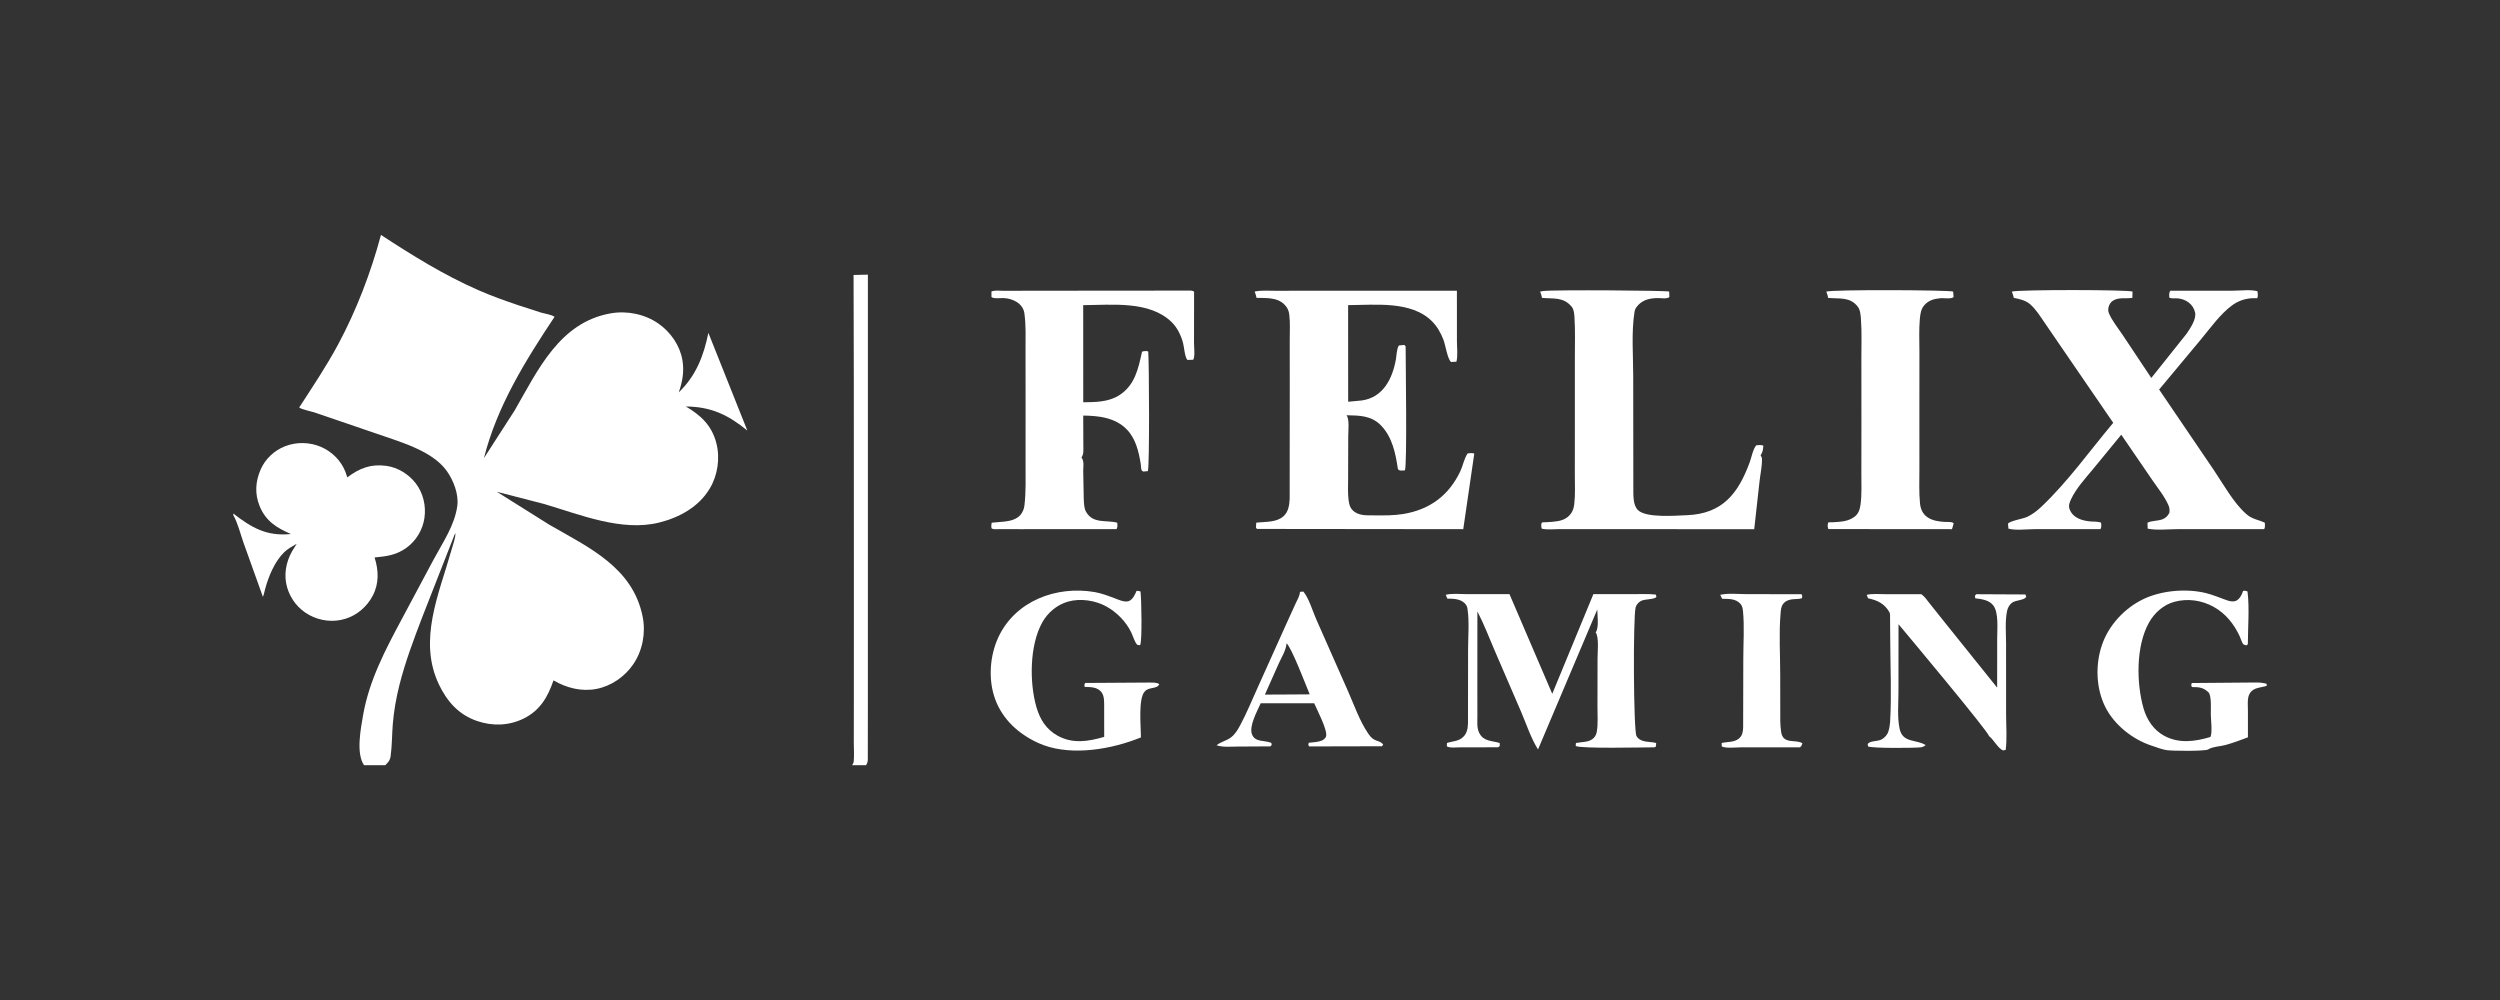 <svg width="150" height="60" viewBox="0 0 150 60" fill="none" xmlns="http://www.w3.org/2000/svg">
<rect x="0" y="0" width="150" height="60" fill="#333333" stroke="none"/>
<g clip-path="url(#clip0_71_137)">
<path d="M103.214 35.69C103.685 35.579 104.305 35.648 104.795 35.648L108.091 35.653C108.148 35.761 108.137 35.776 108.117 35.892C107.931 35.957 107.705 35.934 107.509 35.961C107.292 35.991 107.104 36.074 106.973 36.255C106.867 36.402 106.85 36.62 106.835 36.796C106.731 37.997 106.813 39.272 106.813 40.48L106.816 42.551C106.817 43.014 106.797 43.485 106.873 43.943C106.996 44.69 107.774 44.336 108.145 44.6L108.083 44.757L108.002 44.839L104.471 44.84C104.182 44.84 103.537 44.912 103.306 44.786L103.3 44.58C103.647 44.495 104.064 44.554 104.348 44.301C104.547 44.124 104.577 43.911 104.589 43.655L104.598 39.532C104.597 38.598 104.671 37.593 104.579 36.667C104.563 36.505 104.536 36.346 104.421 36.223C104.125 35.909 103.727 35.938 103.33 35.927L103.214 35.69Z" fill="white"/>
<path d="M51.127 45.913L51.136 45.899C51.178 45.834 51.218 45.755 51.225 45.676C51.258 45.315 51.227 44.917 51.228 44.553L51.231 42.284L51.233 34.916L51.229 22.863L51.214 16.499L52.073 16.479L52.073 35.996L52.072 42.377L52.068 45.584C52.062 45.712 52.037 45.806 51.96 45.913H51.127Z" fill="white"/>
<path d="M77.998 35.511L78.204 35.495C78.54 35.908 78.757 36.663 78.976 37.161L80.88 41.468C81.243 42.292 81.569 43.231 82.07 43.979C82.162 44.117 82.29 44.287 82.438 44.368C82.647 44.483 82.837 44.476 82.99 44.669L82.923 44.775L78.545 44.785C78.486 44.685 78.5 44.672 78.526 44.566C78.777 44.538 79.084 44.529 79.317 44.431C79.412 44.391 79.523 44.296 79.561 44.197C79.69 43.852 79.003 42.554 78.85 42.194L77.904 42.198L75.642 42.194C75.438 42.662 74.923 43.569 75.123 44.071C75.313 44.553 75.89 44.401 76.281 44.574L76.303 44.698L76.221 44.782L74.209 44.794C73.819 44.795 73.364 44.846 72.993 44.715C73.273 44.492 73.605 44.447 73.875 44.232C74.119 44.038 74.276 43.768 74.421 43.497C74.806 42.774 75.119 42.01 75.456 41.264L77.145 37.511L77.741 36.202C77.834 36 77.977 35.765 77.996 35.542L77.998 35.511ZM77.192 38.6L77.191 38.62C77.157 39.02 76.902 39.423 76.736 39.785L75.894 41.676L77.189 41.67L78.582 41.661C78.376 41.166 77.476 38.81 77.192 38.6Z" fill="white"/>
<path d="M112.003 35.69C112.347 35.608 112.768 35.652 113.121 35.651L115.282 35.652C115.485 35.794 115.638 36.031 115.793 36.224L116.733 37.402L119.829 41.258L119.831 38.284C119.831 37.757 119.933 36.747 119.592 36.319C119.336 35.997 118.899 35.944 118.517 35.899L118.493 35.749L118.576 35.653L121.525 35.668L121.574 35.808C121.461 36.029 120.934 35.994 120.713 36.17C120.543 36.306 120.455 36.491 120.415 36.7C120.3 37.307 120.364 38.007 120.364 38.624L120.366 42.877C120.366 43.563 120.43 44.315 120.341 44.994L120.184 45.025C119.897 44.921 119.628 44.393 119.362 44.182L119.346 44.17C119.308 43.905 114.464 38.11 113.911 37.453L113.908 41.51C113.908 42.211 113.83 43.035 113.975 43.719C114.162 44.601 114.974 44.344 115.544 44.708L115.444 44.773C115.397 44.8 115.346 44.827 115.291 44.835C114.936 44.887 112.252 44.904 112.082 44.783L112.061 44.639C112.211 44.433 112.64 44.498 112.888 44.37C113.073 44.275 113.24 44.089 113.302 43.89C113.36 43.704 113.395 43.501 113.407 43.307C113.502 41.636 113.417 39.911 113.413 38.235L113.404 37.099C113.401 36.993 113.417 36.819 113.363 36.727C113.062 36.211 112.639 36.014 112.082 35.896L112.003 35.69Z" fill="white"/>
<path d="M68.194 35.452C68.284 35.45 68.347 35.458 68.431 35.487C68.485 35.888 68.541 38.51 68.405 38.712C68.377 38.708 68.255 38.7 68.239 38.688C68.1 38.577 67.953 38.103 67.868 37.93C67.555 37.297 67.02 36.747 66.404 36.401C65.738 36.025 64.829 35.885 64.083 36.096C63.423 36.283 62.868 36.751 62.536 37.345C61.772 38.714 61.76 40.953 62.186 42.43C62.398 43.164 62.777 43.771 63.466 44.147C64.374 44.643 65.308 44.489 66.252 44.211L66.25 42.506C66.246 42.18 66.29 41.739 66.051 41.486C65.793 41.214 65.429 41.226 65.082 41.214C65.056 41.098 65.054 41.081 65.112 40.978L68.969 40.953C69.165 40.962 69.405 40.931 69.558 41.053C69.412 41.361 68.94 41.203 68.696 41.477L68.678 41.498C68.285 41.926 68.456 43.628 68.457 44.244L68.083 44.388C66.353 45.023 64.011 45.369 62.279 44.572C61.113 44.036 60.154 43.165 59.708 41.946C59.283 40.78 59.382 39.341 59.908 38.221C60.929 36.049 63.385 35.134 65.674 35.523C66.073 35.591 66.48 35.745 66.857 35.887C67.093 35.975 67.481 36.161 67.732 36.064C67.967 35.974 68.102 35.669 68.194 35.452Z" fill="white"/>
<path d="M134.584 35.453C134.692 35.441 134.752 35.44 134.851 35.491C134.975 36.5 134.872 37.63 134.871 38.653L134.779 38.724C134.744 38.711 134.62 38.679 134.6 38.657C134.518 38.569 134.438 38.294 134.379 38.17C134.032 37.437 133.554 36.825 132.833 36.419C132.109 36.011 131.247 35.889 130.443 36.114C129.795 36.296 129.266 36.774 128.941 37.352C128.148 38.76 128.18 41 128.613 42.505C128.808 43.179 129.211 43.798 129.841 44.141C130.743 44.632 131.693 44.495 132.63 44.218C132.75 43.897 132.653 43.225 132.649 42.851C132.646 42.589 132.701 41.727 132.509 41.541C132.205 41.249 131.946 41.22 131.532 41.225L131.472 41.142L131.502 40.982L135.21 40.951C135.554 40.946 135.828 40.946 136.15 41.088C135.82 41.263 135.355 41.209 135.089 41.474C134.998 41.564 134.93 41.694 134.901 41.818C134.843 42.056 134.876 42.373 134.875 42.622V44.24C134.435 44.408 133.995 44.57 133.542 44.697C133.251 44.779 132.771 44.798 132.526 44.945L132.484 44.969C132.274 45.08 130.328 45.058 130.002 45.009C129.713 44.966 129.369 44.829 129.09 44.737C127.955 44.366 126.855 43.491 126.319 42.422C125.757 41.301 125.714 39.879 126.117 38.699C126.52 37.522 127.454 36.508 128.571 35.962C129.661 35.428 131.15 35.298 132.329 35.578C132.79 35.687 133.227 35.886 133.675 36.036C133.826 36.086 134.031 36.114 134.176 36.04C134.384 35.934 134.513 35.684 134.579 35.471L134.584 35.453Z" fill="white"/>
<path d="M86.742 35.69C87.108 35.592 87.581 35.647 87.959 35.647L90.569 35.649L93.135 41.629L95.603 35.648L97.972 35.649C98.427 35.649 98.899 35.624 99.352 35.675L99.384 35.808C99.297 35.98 98.693 35.928 98.453 36.059C98.312 36.136 98.182 36.283 98.139 36.438C97.98 37.011 98.007 43.858 98.19 44.165C98.441 44.583 98.974 44.471 99.37 44.58L99.357 44.787L99.275 44.839C98.669 44.838 94.816 44.932 94.541 44.757L94.557 44.58C94.865 44.516 95.248 44.545 95.516 44.366C95.677 44.259 95.769 44.113 95.804 43.925C95.892 43.447 95.846 42.895 95.848 42.407L95.853 39.5C95.852 39.121 95.951 38.24 95.74 37.941C95.948 37.686 95.843 36.907 95.836 36.57L92.281 44.967C91.859 44.297 91.581 43.444 91.268 42.711L89.675 39.02C89.341 38.245 89.034 37.433 88.643 36.686L88.641 41.48L88.643 42.993C88.643 43.338 88.599 43.692 88.77 44.007C89.032 44.492 89.525 44.439 89.981 44.58L89.987 44.757L89.893 44.837L87.624 44.84C87.413 44.84 86.984 44.892 86.811 44.781L86.817 44.58C87.162 44.462 87.496 44.491 87.781 44.227C88.022 44.004 88.07 43.703 88.079 43.391L88.085 38.981C88.084 38.192 88.171 37.27 88.044 36.496C88.025 36.379 87.969 36.284 87.887 36.2C87.623 35.929 87.199 35.92 86.842 35.917L86.742 35.69Z" fill="white"/>
<path d="M109.577 17.495C110.094 17.362 117.023 17.402 117.188 17.495L117.215 17.821C117.097 17.955 116.62 17.876 116.416 17.894C116.048 17.926 115.697 18.026 115.454 18.319C115.248 18.565 115.219 18.837 115.19 19.145C115.13 19.79 115.167 20.467 115.165 21.117L115.163 24.636L115.164 28.135C115.165 28.822 115.132 29.529 115.201 30.212C115.286 31.061 115.947 31.28 116.704 31.316C116.866 31.324 117.096 31.291 117.22 31.393L117.148 31.66L117.117 31.75L109.7 31.744C109.668 31.652 109.652 31.578 109.665 31.48C109.667 31.47 109.685 31.354 109.687 31.353C109.72 31.332 109.939 31.339 109.988 31.335C110.454 31.303 110.887 31.295 111.277 31.001C111.519 30.819 111.596 30.541 111.635 30.256C111.714 29.657 111.68 29.031 111.682 28.427L111.685 25.429L111.683 21.437C111.682 20.674 111.713 19.896 111.656 19.136C111.638 18.893 111.618 18.59 111.459 18.39C110.981 17.787 110.342 17.945 109.682 17.872C109.671 17.738 109.624 17.619 109.577 17.495Z" fill="white"/>
<path d="M92.407 17.495L92.581 17.462C93.249 17.378 100.066 17.429 100.151 17.495L100.161 17.821C100.023 17.951 99.68 17.883 99.484 17.885C99.038 17.888 98.624 17.963 98.305 18.291C98.188 18.413 98.099 18.531 98.072 18.701C97.876 19.934 97.993 21.308 97.993 22.564L98 29.273C98.006 29.686 97.962 30.309 98.287 30.615C98.788 31.086 100.534 30.938 101.21 30.912C103.373 30.83 104.314 29.576 104.994 27.705C105.096 27.423 105.18 26.931 105.381 26.715C105.519 26.707 105.672 26.682 105.801 26.74C105.783 26.966 105.767 27.13 105.635 27.32C105.678 27.384 105.718 27.462 105.719 27.54C105.728 27.965 105.622 28.435 105.575 28.859L105.253 31.752L95.812 31.748L93.55 31.747C93.224 31.747 92.811 31.797 92.501 31.719C92.489 31.642 92.463 31.534 92.477 31.457C92.48 31.439 92.503 31.361 92.518 31.35C92.541 31.334 92.799 31.332 92.84 31.329C93.239 31.302 93.713 31.292 94.04 31.036C94.308 30.826 94.419 30.571 94.457 30.239C94.523 29.668 94.489 29.062 94.49 28.487L94.492 25.528L94.492 21.432C94.491 20.636 94.52 19.826 94.468 19.032C94.454 18.829 94.438 18.573 94.304 18.409C93.806 17.798 93.199 17.94 92.516 17.872C92.501 17.739 92.453 17.619 92.407 17.495Z" fill="white"/>
<path d="M71.466 17.436C71.533 17.439 71.585 17.468 71.645 17.495L71.641 20.588C71.641 20.851 71.711 21.367 71.595 21.584L71.247 21.598C71.087 21.443 71.05 20.829 70.983 20.578C70.863 20.13 70.641 19.661 70.305 19.332C68.974 18.029 66.714 18.3 64.992 18.309L64.995 24.136C65.733 24.129 66.506 24.126 67.152 23.716C68.1 23.115 68.3 22.107 68.523 21.097C68.659 21.066 68.759 21.045 68.894 21.086C68.949 21.787 68.977 28.072 68.871 28.267L68.596 28.294C68.578 28.28 68.51 28.239 68.5 28.222C68.462 28.159 68.458 27.921 68.445 27.837C68.324 27.096 68.144 26.313 67.6 25.759C66.911 25.055 65.925 24.945 64.994 24.934L65 26.717C64.999 26.966 65.039 27.238 64.888 27.451C65.059 27.66 64.996 27.997 64.993 28.25L65.026 29.983C65.042 30.224 65.043 30.497 65.165 30.711C65.584 31.447 66.382 31.184 67.034 31.363C67.043 31.494 67.07 31.635 66.988 31.748L61.218 31.75L59.918 31.749C59.783 31.748 59.608 31.778 59.493 31.699C59.47 31.576 59.475 31.486 59.501 31.363L60.284 31.293C60.627 31.255 61.025 31.156 61.248 30.87C61.366 30.718 61.442 30.526 61.465 30.337C61.564 29.525 61.532 28.688 61.534 27.871L61.535 24.16L61.532 20.99C61.532 20.266 61.563 19.509 61.462 18.791C61.379 18.198 60.743 17.898 60.198 17.884C60.001 17.878 59.64 17.937 59.489 17.825L59.486 17.495C59.658 17.402 60.014 17.449 60.219 17.448L62.342 17.444L71.466 17.436Z" fill="white"/>
<path d="M14 30.812C15.103 31.67 16.01 32.189 17.457 32.041C16.593 31.671 15.937 31.257 15.574 30.356C15.278 29.62 15.326 28.886 15.641 28.166C15.917 27.534 16.459 27.025 17.104 26.774C17.793 26.505 18.591 26.523 19.268 26.817C19.925 27.102 20.466 27.643 20.725 28.311L20.839 28.643C21.572 28.087 22.255 27.826 23.182 27.952C23.878 28.047 24.533 28.457 24.954 29.012C25.398 29.599 25.571 30.356 25.466 31.081C25.364 31.781 24.977 32.434 24.406 32.854C23.795 33.304 23.203 33.38 22.475 33.447C22.718 34.217 22.752 34.996 22.368 35.734C22.026 36.392 21.432 36.912 20.715 37.13C19.995 37.35 19.224 37.259 18.564 36.906C17.919 36.561 17.437 35.957 17.232 35.259C17.014 34.519 17.148 33.751 17.521 33.082L17.802 32.626C17.546 32.774 17.274 32.921 17.06 33.126C16.483 33.679 16.109 34.589 15.905 35.352C15.864 35.505 15.836 35.667 15.775 35.813L14.607 32.552C14.42 32.021 14.275 31.399 14 30.913V30.812Z" fill="white"/>
<path d="M120.709 17.495C121.198 17.369 127.735 17.38 127.951 17.495L127.942 17.872C127.551 17.937 127.143 17.816 126.781 18.039C126.638 18.126 126.541 18.29 126.509 18.451C126.486 18.567 126.487 18.681 126.533 18.792C126.72 19.237 127.086 19.687 127.355 20.091L129.078 22.678L131.205 20.011C131.42 19.691 131.791 19.149 131.706 18.752C131.597 18.246 131.143 17.937 130.642 17.9C130.495 17.89 130.28 17.93 130.154 17.85C130.157 17.704 130.13 17.564 130.222 17.446L133.987 17.442C134.412 17.441 135.059 17.358 135.448 17.476C135.464 17.614 135.495 17.76 135.434 17.891L135.077 17.895C134.645 17.937 134.28 18.062 133.928 18.319C133.218 18.838 132.612 19.695 132.05 20.37L129.548 23.372L132.812 28.179C133.386 29.027 134.014 30.179 134.784 30.849C135.142 31.162 135.488 31.174 135.89 31.363C135.896 31.492 135.917 31.631 135.852 31.747L134.734 31.747L130.675 31.749C130.116 31.748 129.402 31.83 128.86 31.719L128.849 31.363C129.084 31.241 129.426 31.261 129.685 31.18C129.916 31.107 130.05 30.983 130.162 30.77C130.182 30.616 130.177 30.485 130.117 30.339C129.894 29.805 129.468 29.288 129.14 28.806L127.276 26.082L125.581 28.147C125.116 28.711 124.57 29.294 124.261 29.959C124.167 30.161 124.094 30.345 124.181 30.566C124.386 31.089 124.95 31.251 125.455 31.289C125.646 31.303 125.888 31.285 126.064 31.363C126.075 31.494 126.106 31.634 126.023 31.747L122.092 31.749C121.635 31.749 120.937 31.838 120.506 31.719L120.479 31.422C120.596 31.247 121.386 31.132 121.644 31.006C121.955 30.854 122.21 30.66 122.46 30.425C124.058 28.922 125.382 27.049 126.794 25.369L123.801 21.003L122.686 19.374C122.422 18.989 122.163 18.565 121.809 18.256C121.536 18.017 121.169 17.941 120.823 17.869C120.805 17.737 120.756 17.618 120.709 17.495Z" fill="white"/>
<path d="M75.279 17.495C75.665 17.408 76.128 17.447 76.525 17.447L78.729 17.444L87.414 17.445L87.416 20.488C87.415 20.85 87.48 21.357 87.384 21.703L87.063 21.719C86.846 21.538 86.731 20.704 86.605 20.381C86.441 19.962 86.231 19.585 85.907 19.265C84.666 18.038 82.496 18.301 80.887 18.307L80.89 24.105L81.708 24.028C82.995 23.845 83.548 22.716 83.755 21.56C83.795 21.335 83.8 20.908 83.936 20.728L84.263 20.695L84.338 20.784C84.337 21.635 84.434 27.983 84.294 28.222L84.058 28.234C83.982 28.232 83.881 28.196 83.87 28.117C83.734 27.202 83.538 26.235 82.871 25.538C82.288 24.929 81.58 24.931 80.79 24.914C80.978 25.143 80.895 25.859 80.894 26.163L80.887 28.697C80.888 29.136 80.858 29.609 80.92 30.044C80.961 30.326 81.03 30.536 81.27 30.709C81.609 30.953 82.056 30.919 82.453 30.922C83.037 30.927 83.622 30.935 84.2 30.839C85.79 30.575 86.928 29.728 87.617 28.28C87.776 27.946 87.85 27.497 88.061 27.203C88.199 27.188 88.322 27.168 88.457 27.214L87.795 31.75L75.417 31.736L75.359 31.659C75.363 31.617 75.366 31.377 75.382 31.358C75.383 31.357 75.505 31.348 75.515 31.347C76.01 31.304 76.617 31.327 77.01 30.975C77.311 30.706 77.363 30.293 77.38 29.91L77.386 23.138L77.384 20.423C77.383 19.915 77.418 19.372 77.356 18.869C77.328 18.638 77.249 18.467 77.091 18.298C76.647 17.822 75.976 17.89 75.387 17.872C75.371 17.739 75.325 17.619 75.279 17.495Z" fill="white"/>
<path d="M21.844 45.913C21.352 45.215 21.643 43.72 21.789 42.892C22.152 40.829 23.112 39.007 24.089 37.18L26.012 33.581C26.562 32.555 27.284 31.52 27.439 30.346C27.531 29.647 27.207 28.821 26.806 28.258C25.908 26.995 23.852 26.473 22.459 25.973L18.857 24.742C18.699 24.69 18.048 24.553 17.953 24.447C18.759 23.204 19.581 21.98 20.283 20.674C21.39 18.616 22.253 16.35 22.858 14.095C24.742 15.327 26.616 16.493 28.684 17.402C29.478 17.751 30.302 18.047 31.123 18.322L32.472 18.758C32.69 18.821 33.097 18.878 33.273 19.009C31.517 21.649 29.814 24.388 29.035 27.491L30.886 24.616C32.275 22.2 33.582 19.333 36.65 18.8C37.632 18.629 38.699 18.849 39.515 19.421C40.239 19.928 40.796 20.732 40.945 21.607C41.06 22.278 40.949 22.909 40.724 23.544C41.763 22.543 42.218 21.361 42.503 19.971L44.84 25.833C43.686 24.887 42.664 24.403 41.15 24.388C42.052 24.919 42.704 25.527 42.978 26.576C43.215 27.479 43.066 28.509 42.587 29.309C41.93 30.411 40.77 31.05 39.548 31.354C37.298 31.912 34.803 30.876 32.662 30.243L29.808 29.506L32.976 31.494C35.346 32.856 37.98 34.057 38.562 37.013C38.752 37.976 38.554 39.034 38.001 39.848C37.491 40.598 36.675 41.168 35.776 41.337C34.878 41.506 33.989 41.276 33.209 40.823C32.872 41.817 32.398 42.632 31.42 43.112C30.53 43.55 29.547 43.577 28.616 43.257C27.525 42.882 26.832 42.097 26.346 41.09C25.064 38.433 26.337 35.651 27.078 33.037C27.121 32.882 27.395 32.074 27.306 31.999L25.32 37.067C24.813 38.398 24.307 39.735 23.961 41.118C23.771 41.88 23.632 42.656 23.568 43.439C23.515 44.077 23.527 44.741 23.436 45.373C23.418 45.493 23.387 45.593 23.314 45.692C23.256 45.771 23.186 45.846 23.114 45.913H21.844Z" fill="white"/>
</g>
<defs>
<clipPath id="clip0_71_137">
<rect width="122" height="31.826" fill="white" transform="translate(14 14.087)"/>
</clipPath>
</defs>
</svg>

